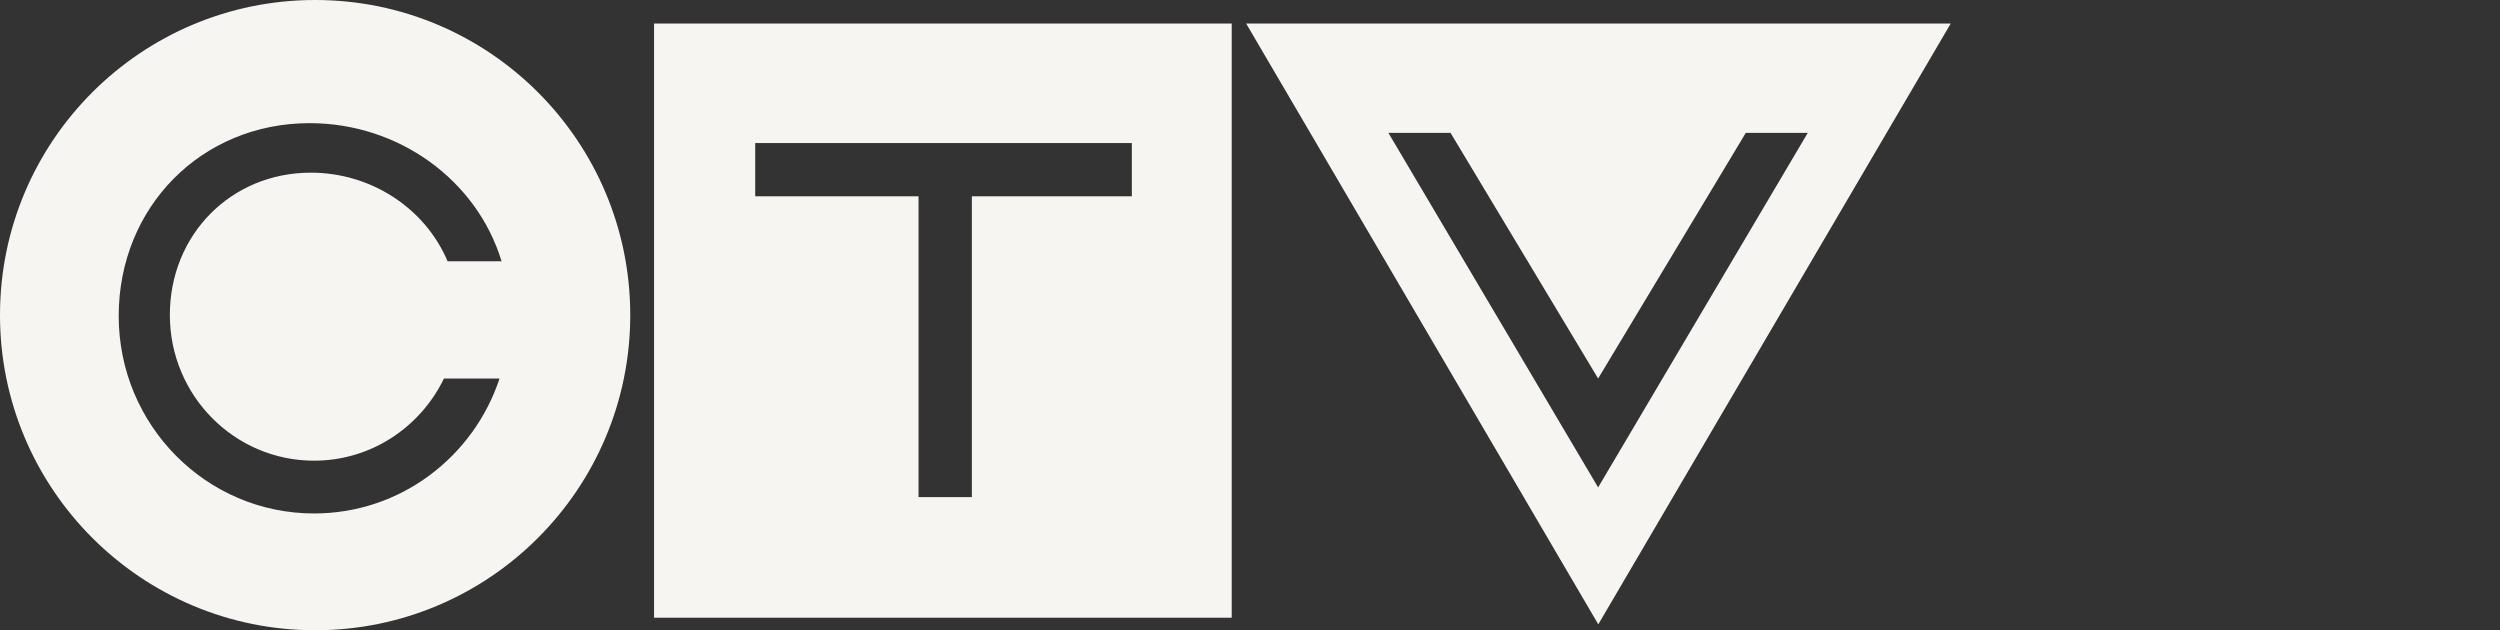 <?xml version="1.0" encoding="UTF-8"?>
<svg width="119px" height="30px" viewBox="0 0 119 30" version="1.1" xmlns="http://www.w3.org/2000/svg" xmlns:xlink="http://www.w3.org/1999/xlink">
    <rect x="0" y="0" width="119" height="30" fill="#333333" stroke="none"/>
    <title>logo_ctv</title>
    <g id="logo_ctv" stroke="none" stroke-width="1" fill="none" fill-rule="evenodd">
        <g id="CTV_flat_logo" transform="translate(0, 0)" fill="#F7F5F1" fill-rule="nonzero">
            <path d="M15.002,0 C23.282,0 30,6.714 30,14.998 C30,23.282 23.282,30 15.002,30 C6.722,30 0,23.282 0,14.998 C0,6.714 6.722,0 15.002,0 Z M14.738,5.862 C9.599,5.862 5.65,9.85 5.65,15.041 C5.65,20.232 9.811,24.441 14.95,24.441 C19.06,24.441 22.542,21.751 23.779,18.017 L21.132,18.017 C20.012,20.332 17.667,21.928 14.95,21.928 C11.156,21.928 8.085,18.822 8.085,14.994 C8.085,11.165 11.005,8.219 14.795,8.219 C17.684,8.219 20.245,9.928 21.305,12.437 L23.875,12.437 C22.702,8.574 18.982,5.862 14.738,5.862 Z" id="Combined-Shape"></path>
            <path d="M58.629,1.12 L58.629,29.403 L31.133,29.403 L31.133,1.12 L58.629,1.12 Z M53.875,6.809 L35.948,6.809 L35.948,9.344 L43.722,9.344 L43.722,23.663 L46.261,23.663 L46.261,9.344 L53.875,9.344 L53.875,6.809 Z" id="Combined-Shape"></path>
            <path d="M92.855,1.12 L76.079,29.719 L59.317,1.12 L92.855,1.12 Z M69.045,6.324 L66.087,6.324 L76.071,23.2 L86.05,6.324 L83.1,6.324 L76.071,18.017 L69.045,6.324 Z" id="Combined-Shape"></path>
        </g>
    </g>
</svg>